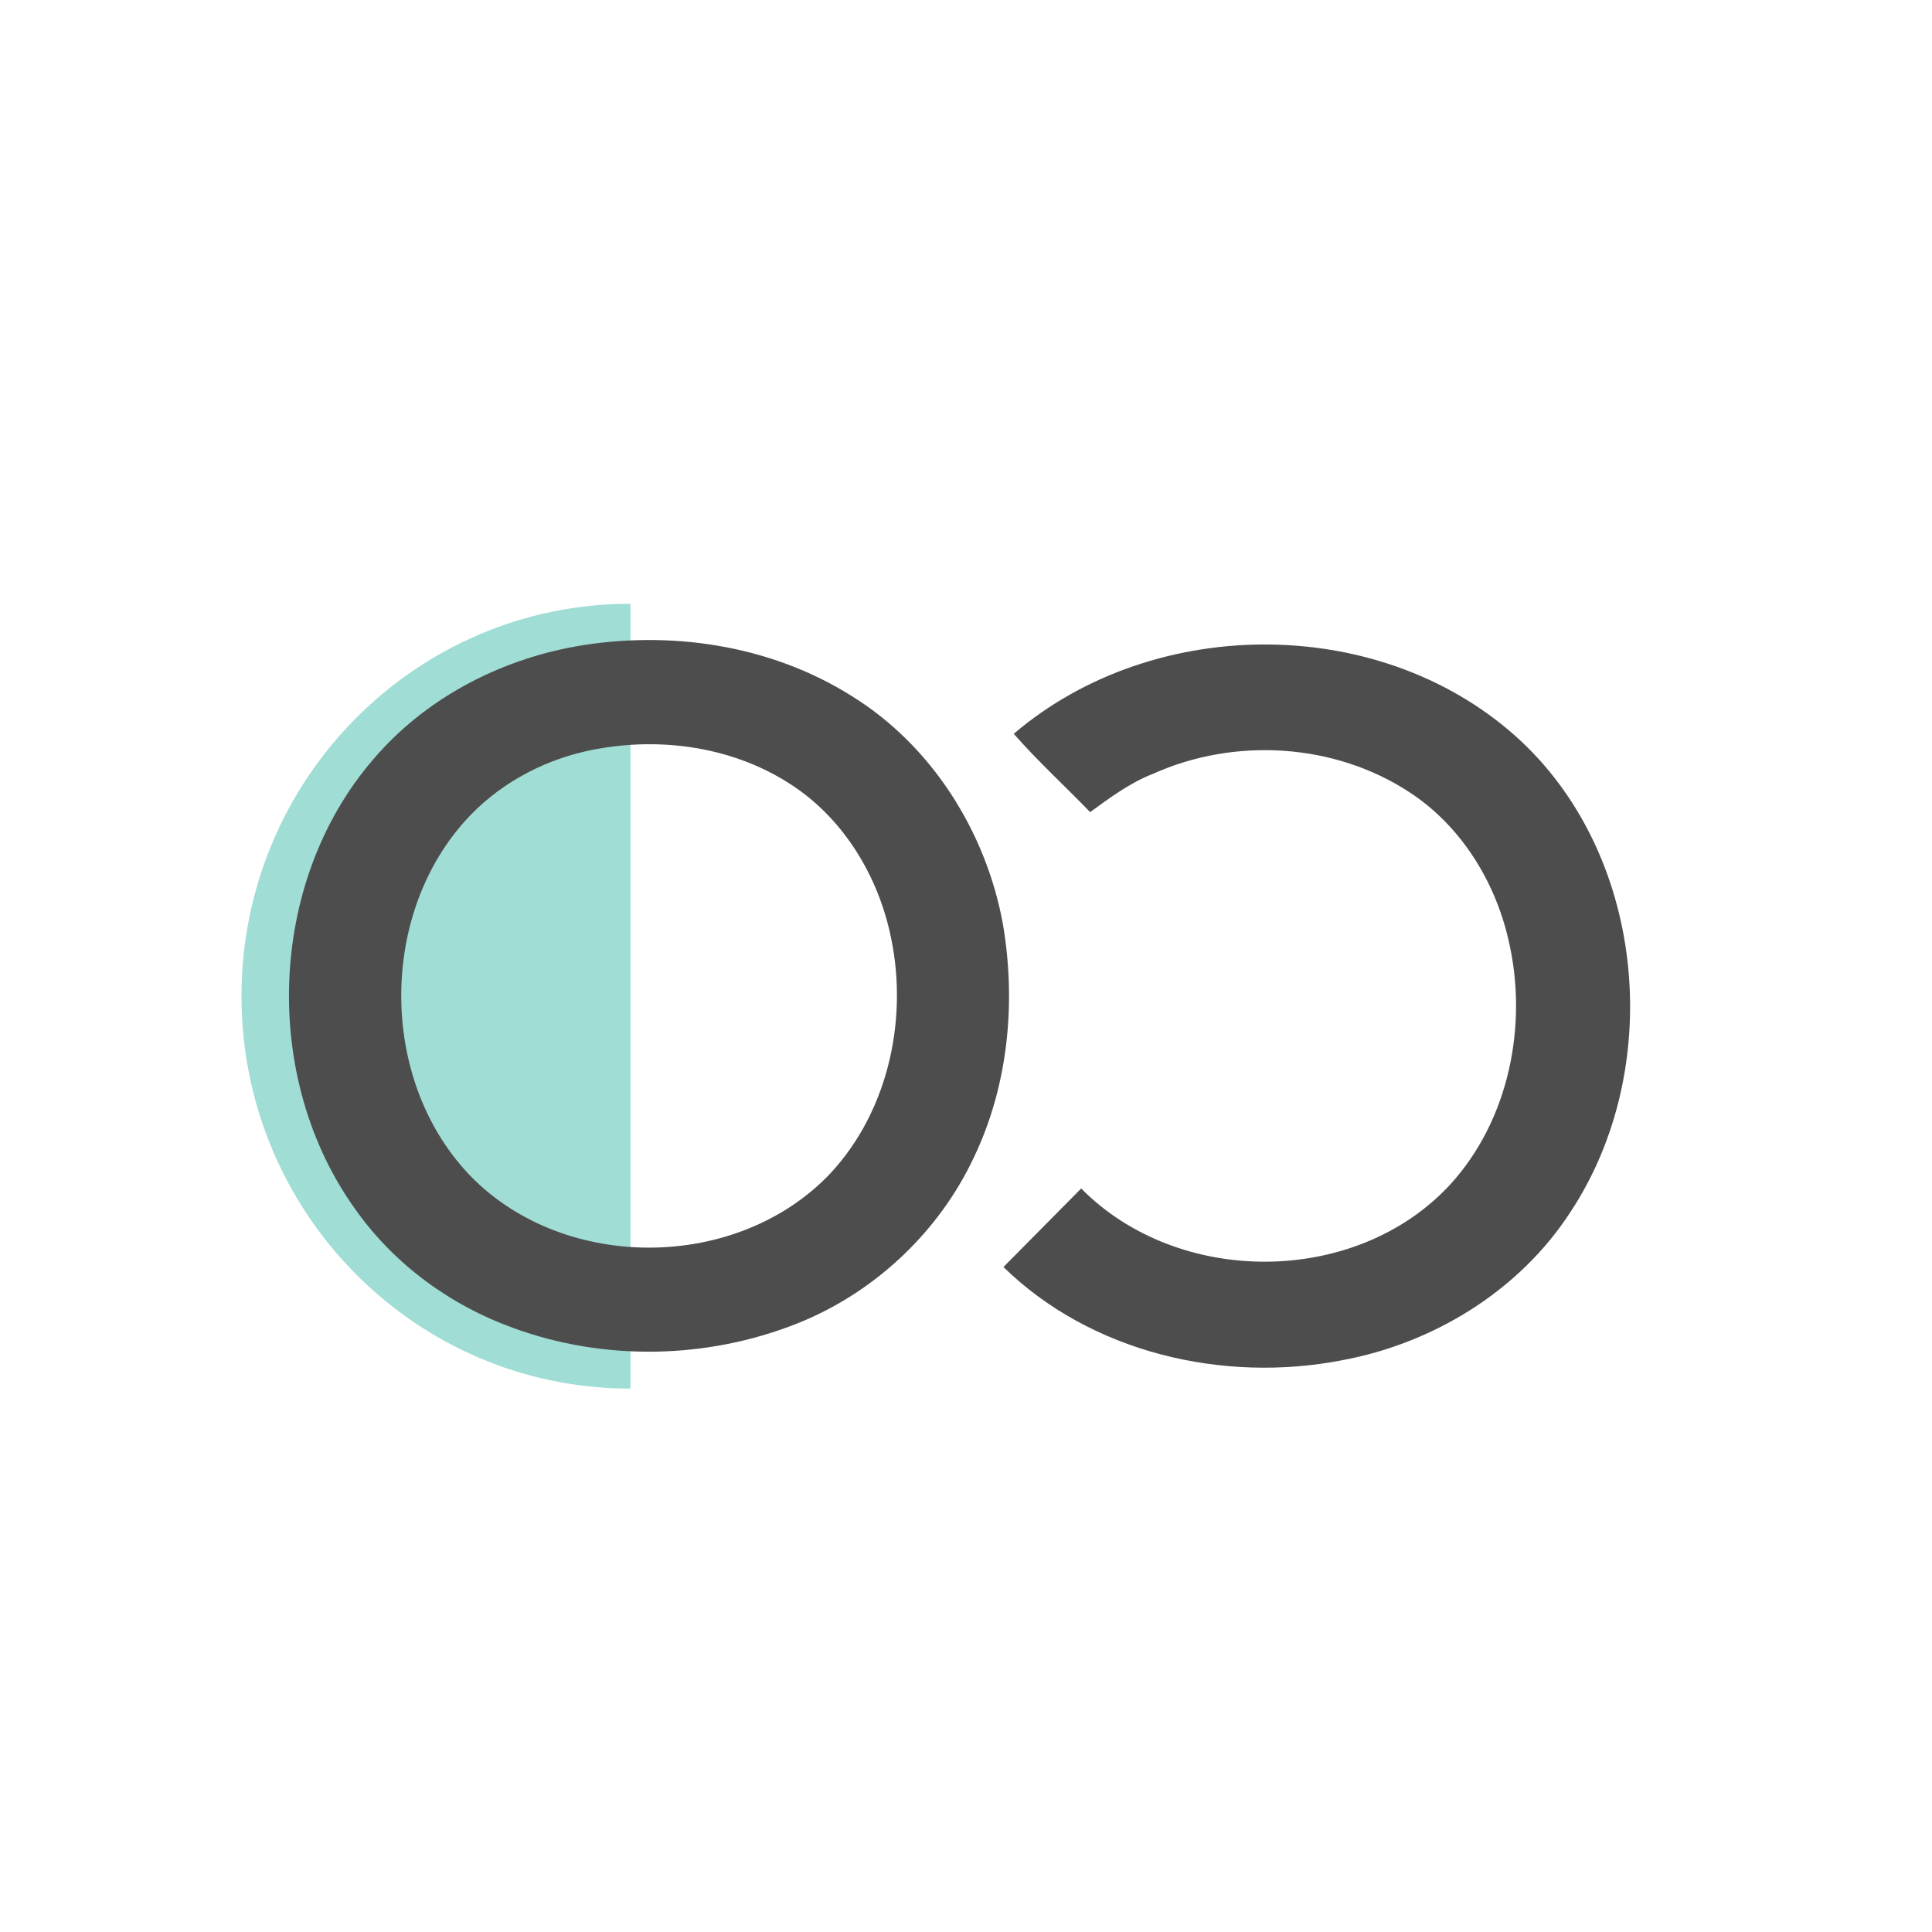 <?xml version="1.0" encoding="UTF-8"?> <svg xmlns="http://www.w3.org/2000/svg" width="32" height="32" viewBox="0 0 32 32" fill="none"><g clip-path="url(#clip0_191_6)"><path d="M10.442 23C6.884 23 4 20.089 4 16.5C4 12.91 6.884 10 10.442 10V23Z" fill="#A0DDD5"></path><path d="M9.526 10.708C11.081 10.434 12.753 10.676 14.103 11.526C15.427 12.342 16.329 13.769 16.61 15.298C16.833 16.597 16.702 17.977 16.13 19.171C15.544 20.418 14.471 21.419 13.199 21.923C11.709 22.514 10.004 22.547 8.498 21.994C7.469 21.624 6.542 20.949 5.902 20.053C4.325 17.884 4.423 14.626 6.175 12.586C7.024 11.583 8.247 10.939 9.526 10.709M9.703 12.443C8.943 12.615 8.228 13.012 7.703 13.597C6.257 15.208 6.294 17.954 7.816 19.502C9.379 21.075 12.215 21.049 13.746 19.443C14.735 18.387 15.063 16.805 14.731 15.409C14.503 14.432 13.927 13.518 13.076 12.978C12.087 12.342 10.838 12.19 9.703 12.443M16.791 12.154C19.135 10.153 22.952 10.165 25.213 12.294C27.274 14.248 27.566 17.715 26.016 20.068C25.168 21.381 23.739 22.252 22.223 22.531C20.26 22.911 18.078 22.408 16.62 20.986C17.049 20.552 17.478 20.118 17.908 19.685C19.513 21.312 22.449 21.311 24.013 19.627C24.999 18.553 25.317 16.959 24.982 15.554C24.755 14.578 24.184 13.666 23.342 13.12C22.098 12.305 20.446 12.21 19.097 12.817C18.715 12.966 18.388 13.21 18.056 13.451C17.636 13.017 17.186 12.605 16.791 12.154Z" fill="#4D4D4D"></path></g><defs><clipPath id="clip0_191_6"><rect width="23" height="13" fill="white" transform="translate(4 10)"></rect></clipPath></defs></svg> 